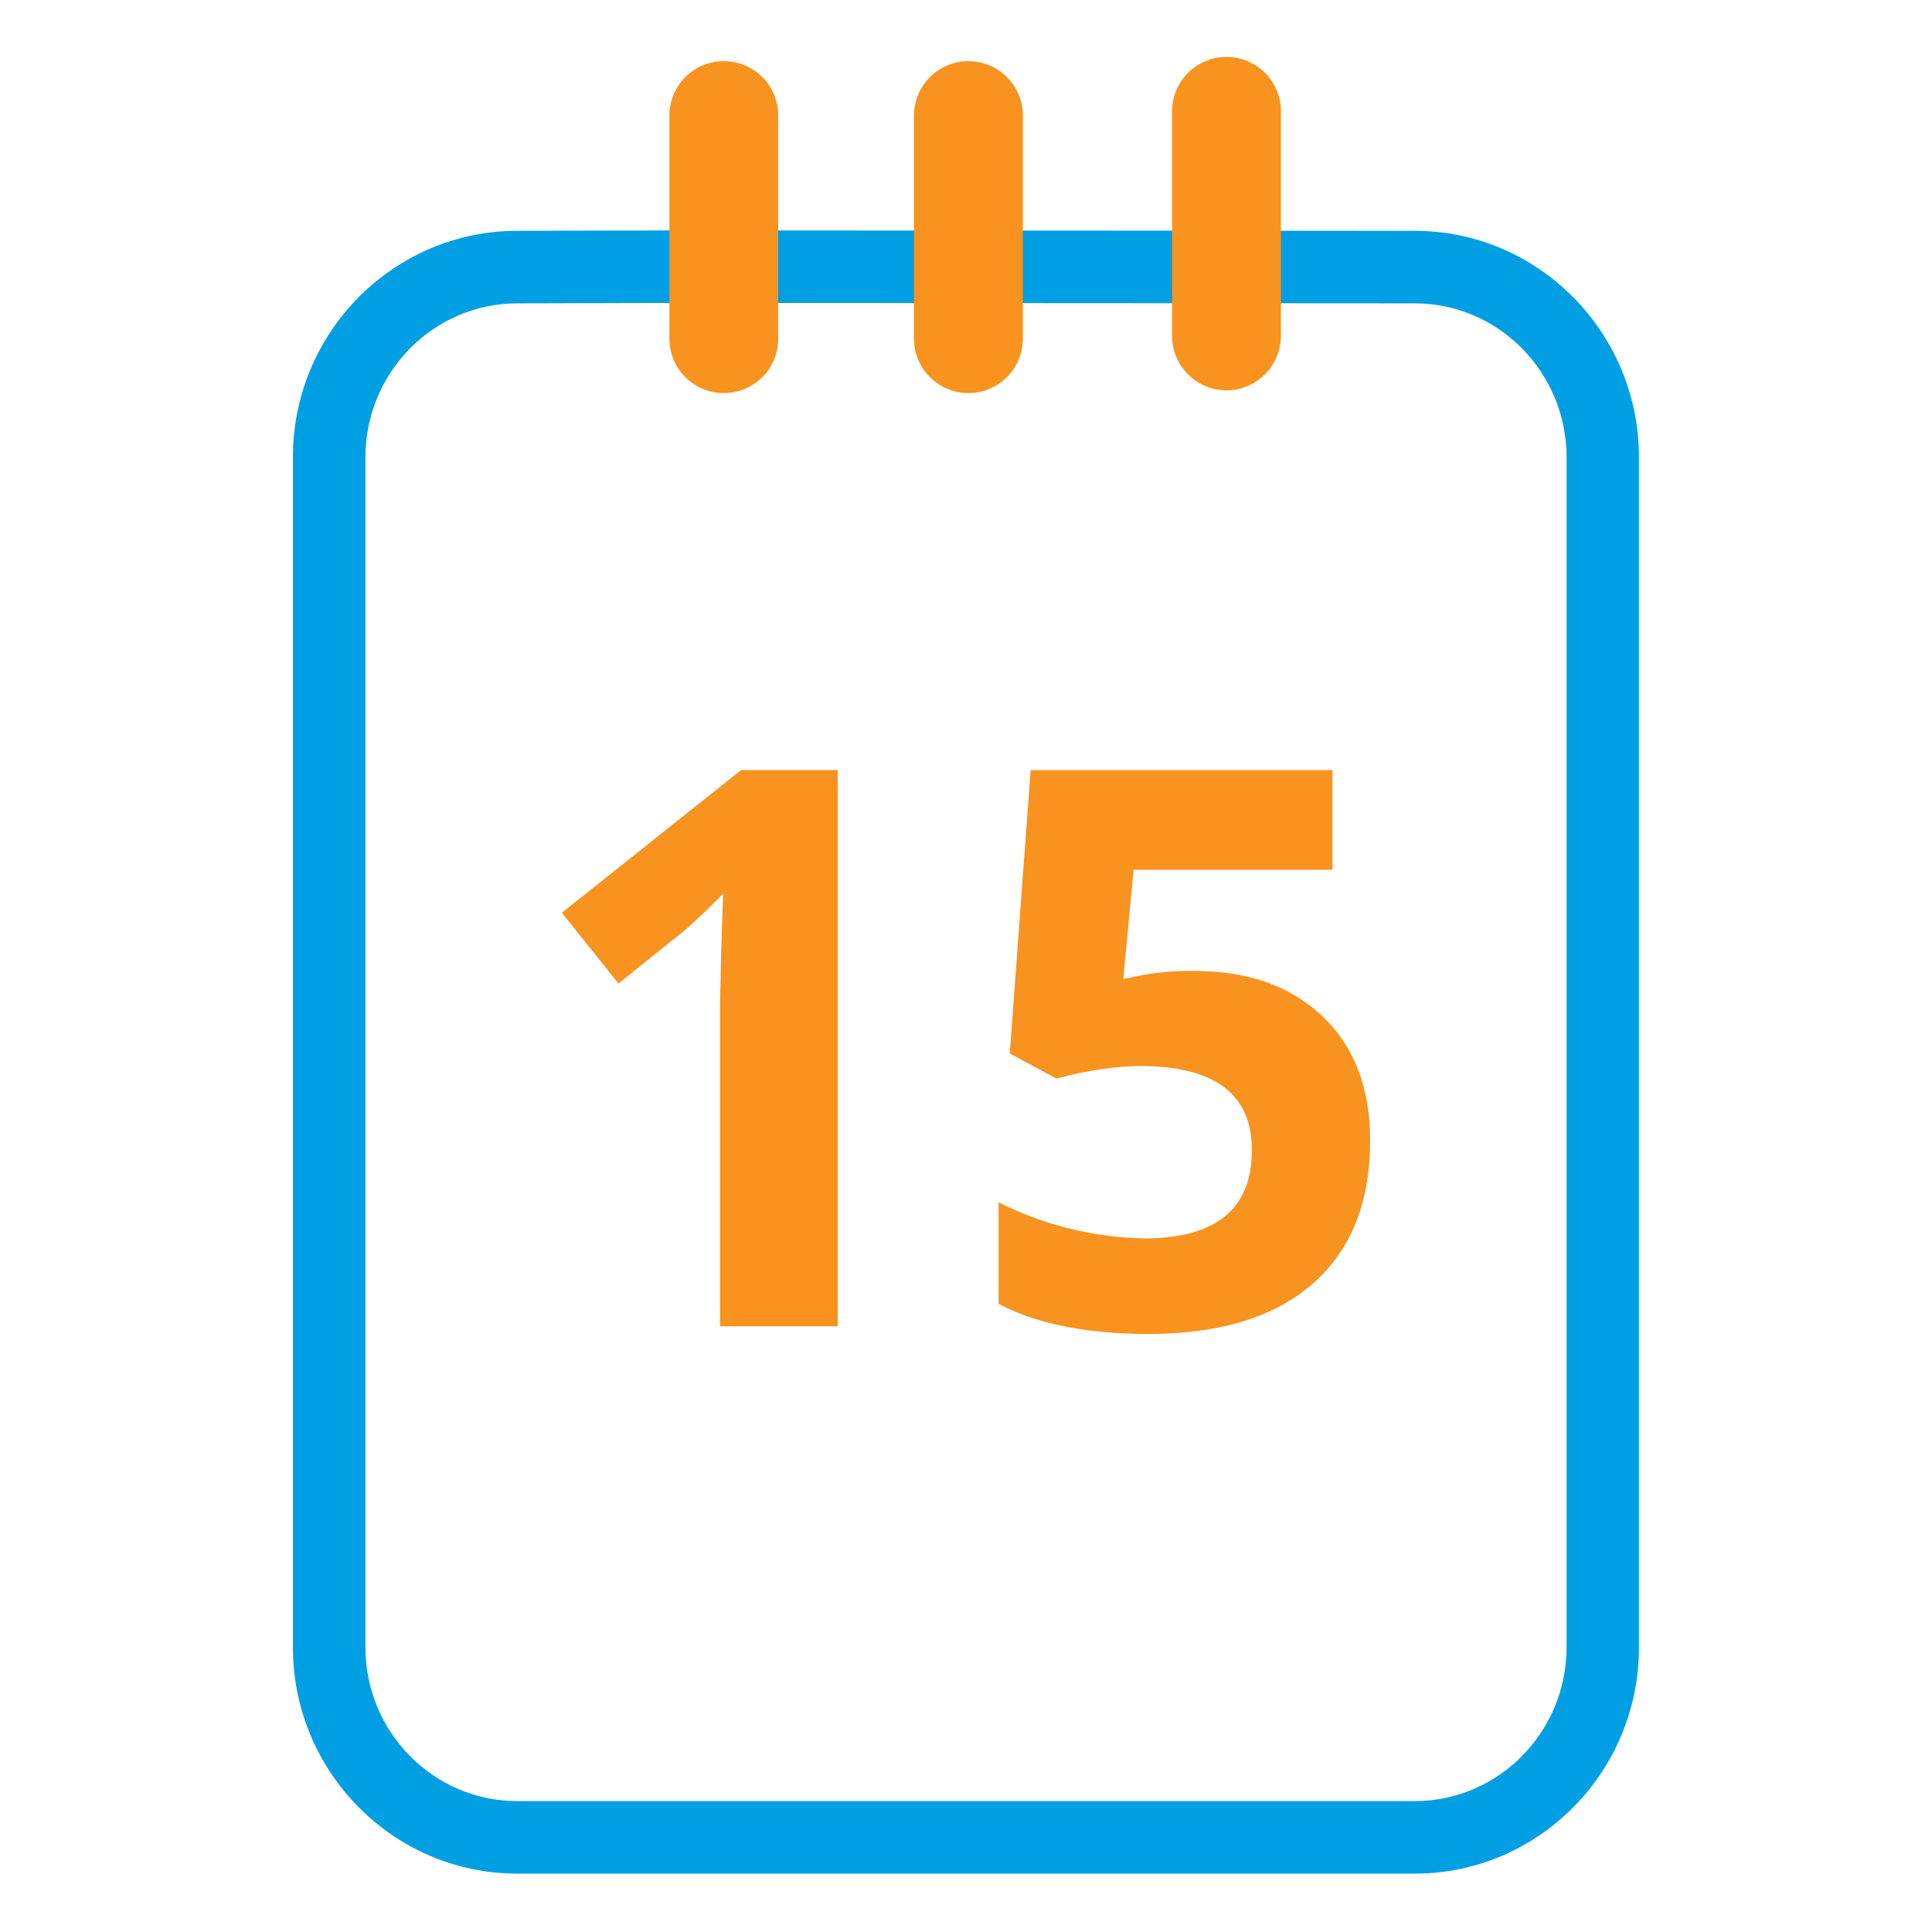 <svg id="Capa_1" data-name="Capa 1" xmlns="http://www.w3.org/2000/svg" viewBox="0 0 512 512"><defs><style>.cls-1{fill:#009fe3;}.cls-2{fill:#f7931e;}</style></defs><title>rn-calendario</title><path class="cls-1" d="M374.93,496.53H137.07c-32.78,0-59.45-26.92-59.45-60V121.17c0-33.09,26.67-60,59.45-60l44.41-.12h0l193.42.12c32.77,0,59.44,26.91,59.44,60V436.52C434.38,469.61,407.71,496.53,374.93,496.53ZM181.5,80.27l-44.4.12c-22.21,0-40.26,18.3-40.26,40.78V436.52c0,22.49,18,40.79,40.23,40.79H374.93c22.18,0,40.23-18.3,40.23-40.79V121.17c0-22.48-18.05-40.78-40.23-40.78Z"/><path class="cls-2" d="M256.64,104.17a14.43,14.43,0,0,1-14.42-14.42V30.63a14.42,14.42,0,0,1,28.84,0V89.75A14.43,14.43,0,0,1,256.64,104.17Zm-64.82,0A14.43,14.43,0,0,1,177.4,89.75V30.63a14.42,14.42,0,0,1,28.84,0V89.75A14.43,14.43,0,0,1,191.82,104.17ZM325,103.44A14.42,14.42,0,0,1,310.62,89V29.89a14.42,14.42,0,1,1,28.83,0V89A14.43,14.43,0,0,1,325,103.44Z"/><path class="cls-2" d="M222,351.48H190.82V266.19l.3-14,.51-15.32q-7.77,7.75-10.79,10.17L163.9,260.64l-15-18.75,47.49-37.81H222Z"/><path class="cls-2" d="M316.44,257.32q21.38,0,34,12t12.66,32.87q0,24.69-15.22,38T304.34,353.5q-24.6,0-39.71-8V318.62a89.63,89.63,0,0,0,38.6,9.57q28.53,0,28.53-23.4,0-22.26-29.54-22.27a72.82,72.82,0,0,0-11.79,1.06A84.57,84.57,0,0,0,280,285.85l-12.4-6.66,5.53-75.1h80V230.5H300.41l-2.72,28.93,3.53-.7a69.36,69.36,0,0,1,15.22-1.41"/></svg>